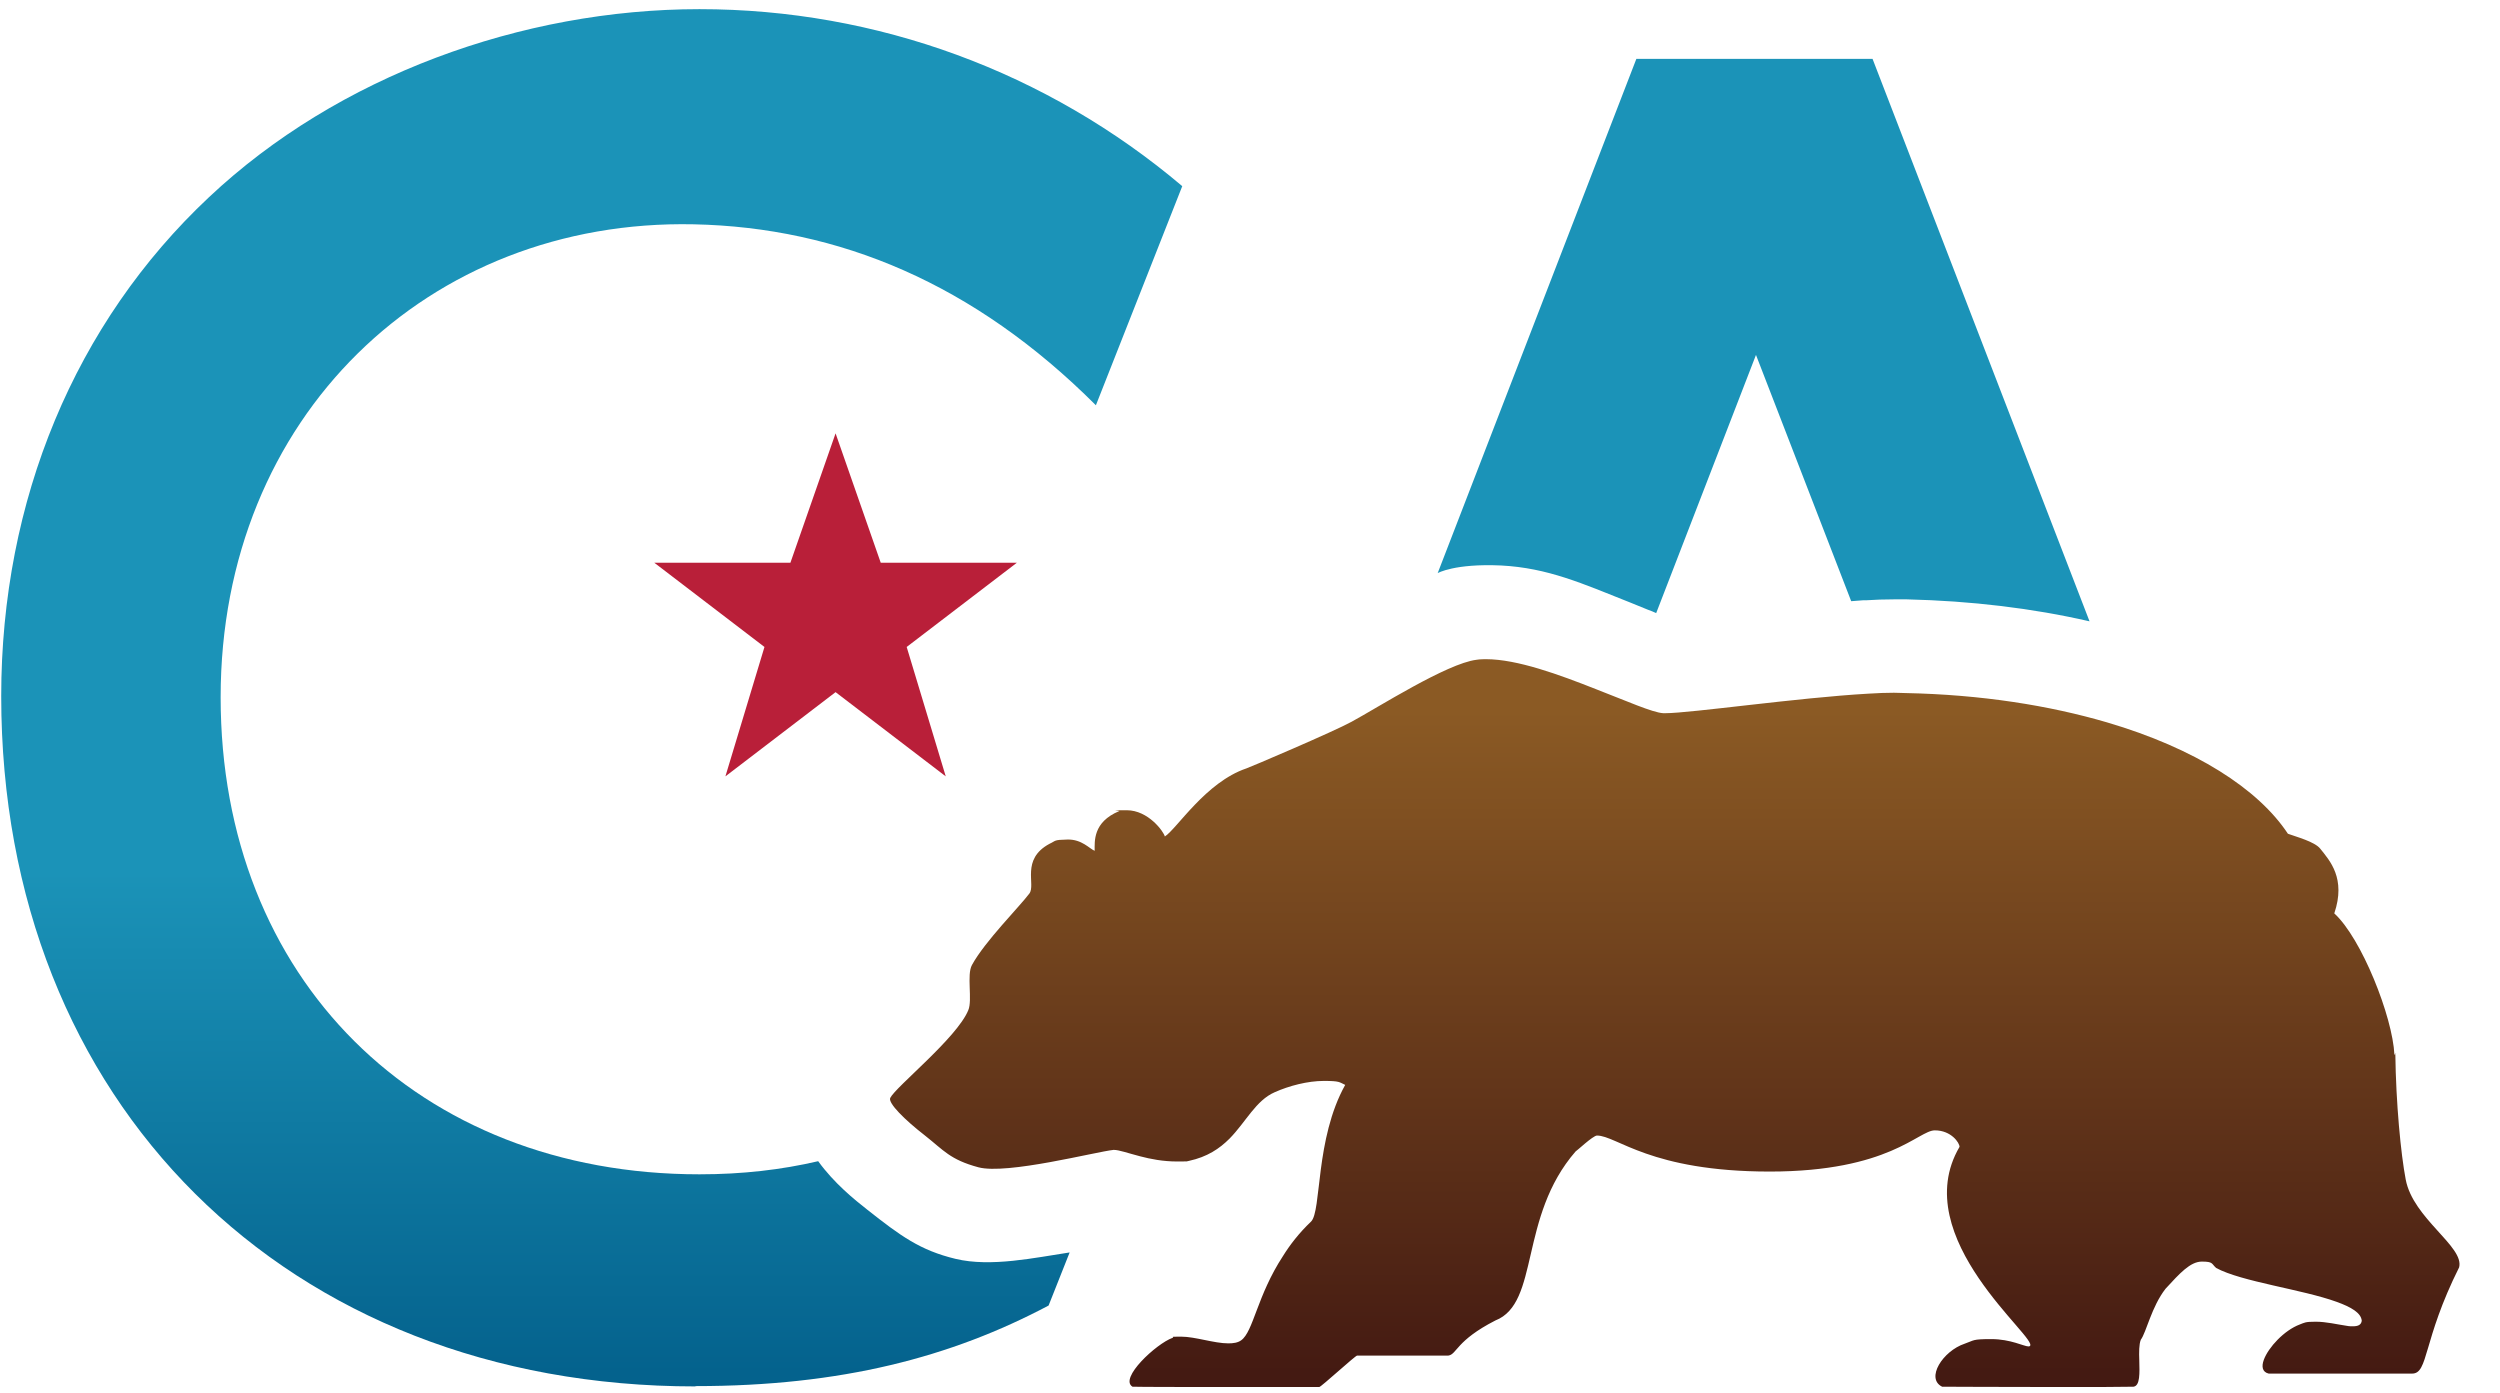 <svg xmlns="http://www.w3.org/2000/svg" viewBox="0 0 8192 4563">
  <defs>
    <linearGradient id="grad1" y1="2329" x2="0" y2="4499" gradientUnits="userSpaceOnUse">
      <stop offset="0" stop-color="#8b5a24" />
      <stop offset="1" stop-color="#441a12" />
    </linearGradient>
    <linearGradient id="grad2" y1="396" x2="0" y2="4498" gradientUnits="userSpaceOnUse">
      <stop offset="0" stop-color="#1b93b8" />
      <stop offset=".6" stop-color="#1b93b8" />
      <stop offset="1" stop-color="#04628d" />
    </linearGradient>
  </defs>
  <path
    fill="url(#grad1)"
    d="M7850 3454l-4 2c-6-125-108-382-197-463 39-115-15-173-46-212-18-23-79-39-106-49-97-147-304-280-593-365-188-55-410-91-661-96-11 0-24-1-37-1-25 0-53 1-84 3-230 13-583 64-665 64h-7c-35-2-120-40-221-79-119-47-257-98-360-98 0 0-21 0-31 2-97 12-324 157-409 203-58 32-335 150-345 153-133 45-227 197-267 223-4-16-54-86-125-86s-17 1-25 3c-86 36-80 99-80 130-17-7-42-38-89-37s-37 4-59 14c-95 51-44 134-66 163-34 45-146 157-188 234-18 32 2 115-12 148-37 91-238 251-256 288-7 17 47 71 114 123 61 48 82 79 175 104s385-51 443-57h1c17 0 47 11 86 21 34 9 75 17 121 17s26 0 39-2c60-13 100-40 133-73 54-55 86-125 148-152 47-21 108-37 161-37s50 4 70 13c-99 177-77 414-112 448-39 37-69 76-92 113-85 130-97 248-137 276-11 8-26 10-42 10-46 0-109-22-154-22s-20 1-29 4c-53 19-176 133-131 160 14 1 216 1 428 1h184c6 0 118-103 124-103h299c28-4 25-49 154-115 146-57 76-339 263-554 2 0 57-52 70-52 65 0 174 118 566 118s487-135 541-135 81 41 81 54c-175 298 266 632 230 653-1 1-3 1-4 1-15 0-58-24-122-24s-55 4-87 15c-72 24-129 114-74 141 15 0 190 1 364 1s194 0 263-1c22-3 20-45 19-86-1-27-1-53 5-68 18-24 35-108 81-167 46-50 81-89 119-89s31 7 47 21c83 45 282 70 395 111 47 17 80 36 82 62-2 14-13 18-29 18s-15-1-23-2c-28-4-64-13-99-13s-36 3-52 9c-51 19-103 75-118 116-8 22-5 40 16 45h470c54 0 34-108 154-348 18-68-151-160-175-288-16-84-32-250-34-412l3-1 1-1hZ"
  />
  <path fill="url(#grad2)" d="M5362 193h774l711 1843c-187-43-388-67-598-72h-44c-30 0-61 1-90 3h-10c-13 1-26 2-39 3l-312-807-327 846c-9-4-18-8-27-11-19-8-39-16-59-24-156-62-269-113-422-121-153-7-208 25-208 25l651-1685ZM2279 4542c478 0 838-95 1157-264l69-174c-113 17-258 49-374 21s-180-75-289-161c-42-33-109-87-161-159-120 28-248 43-389 43-924 0-1569-643-1569-1563s681-1568 1550-1550c476 10 919 194 1318 593l283-718C3432 236 2874 30 2292 30S1107 249 685 646C246 1058 4 1639 4 2281c0 1332 936 2262 2275 2262v-1h0Z" />
  <path fill="#b91f39" d="M2886 1844l-148-424-148 424h-446l361 276-128 424 361-276 361 276-128-424 361-276h-446 1-Z" />
</svg>
